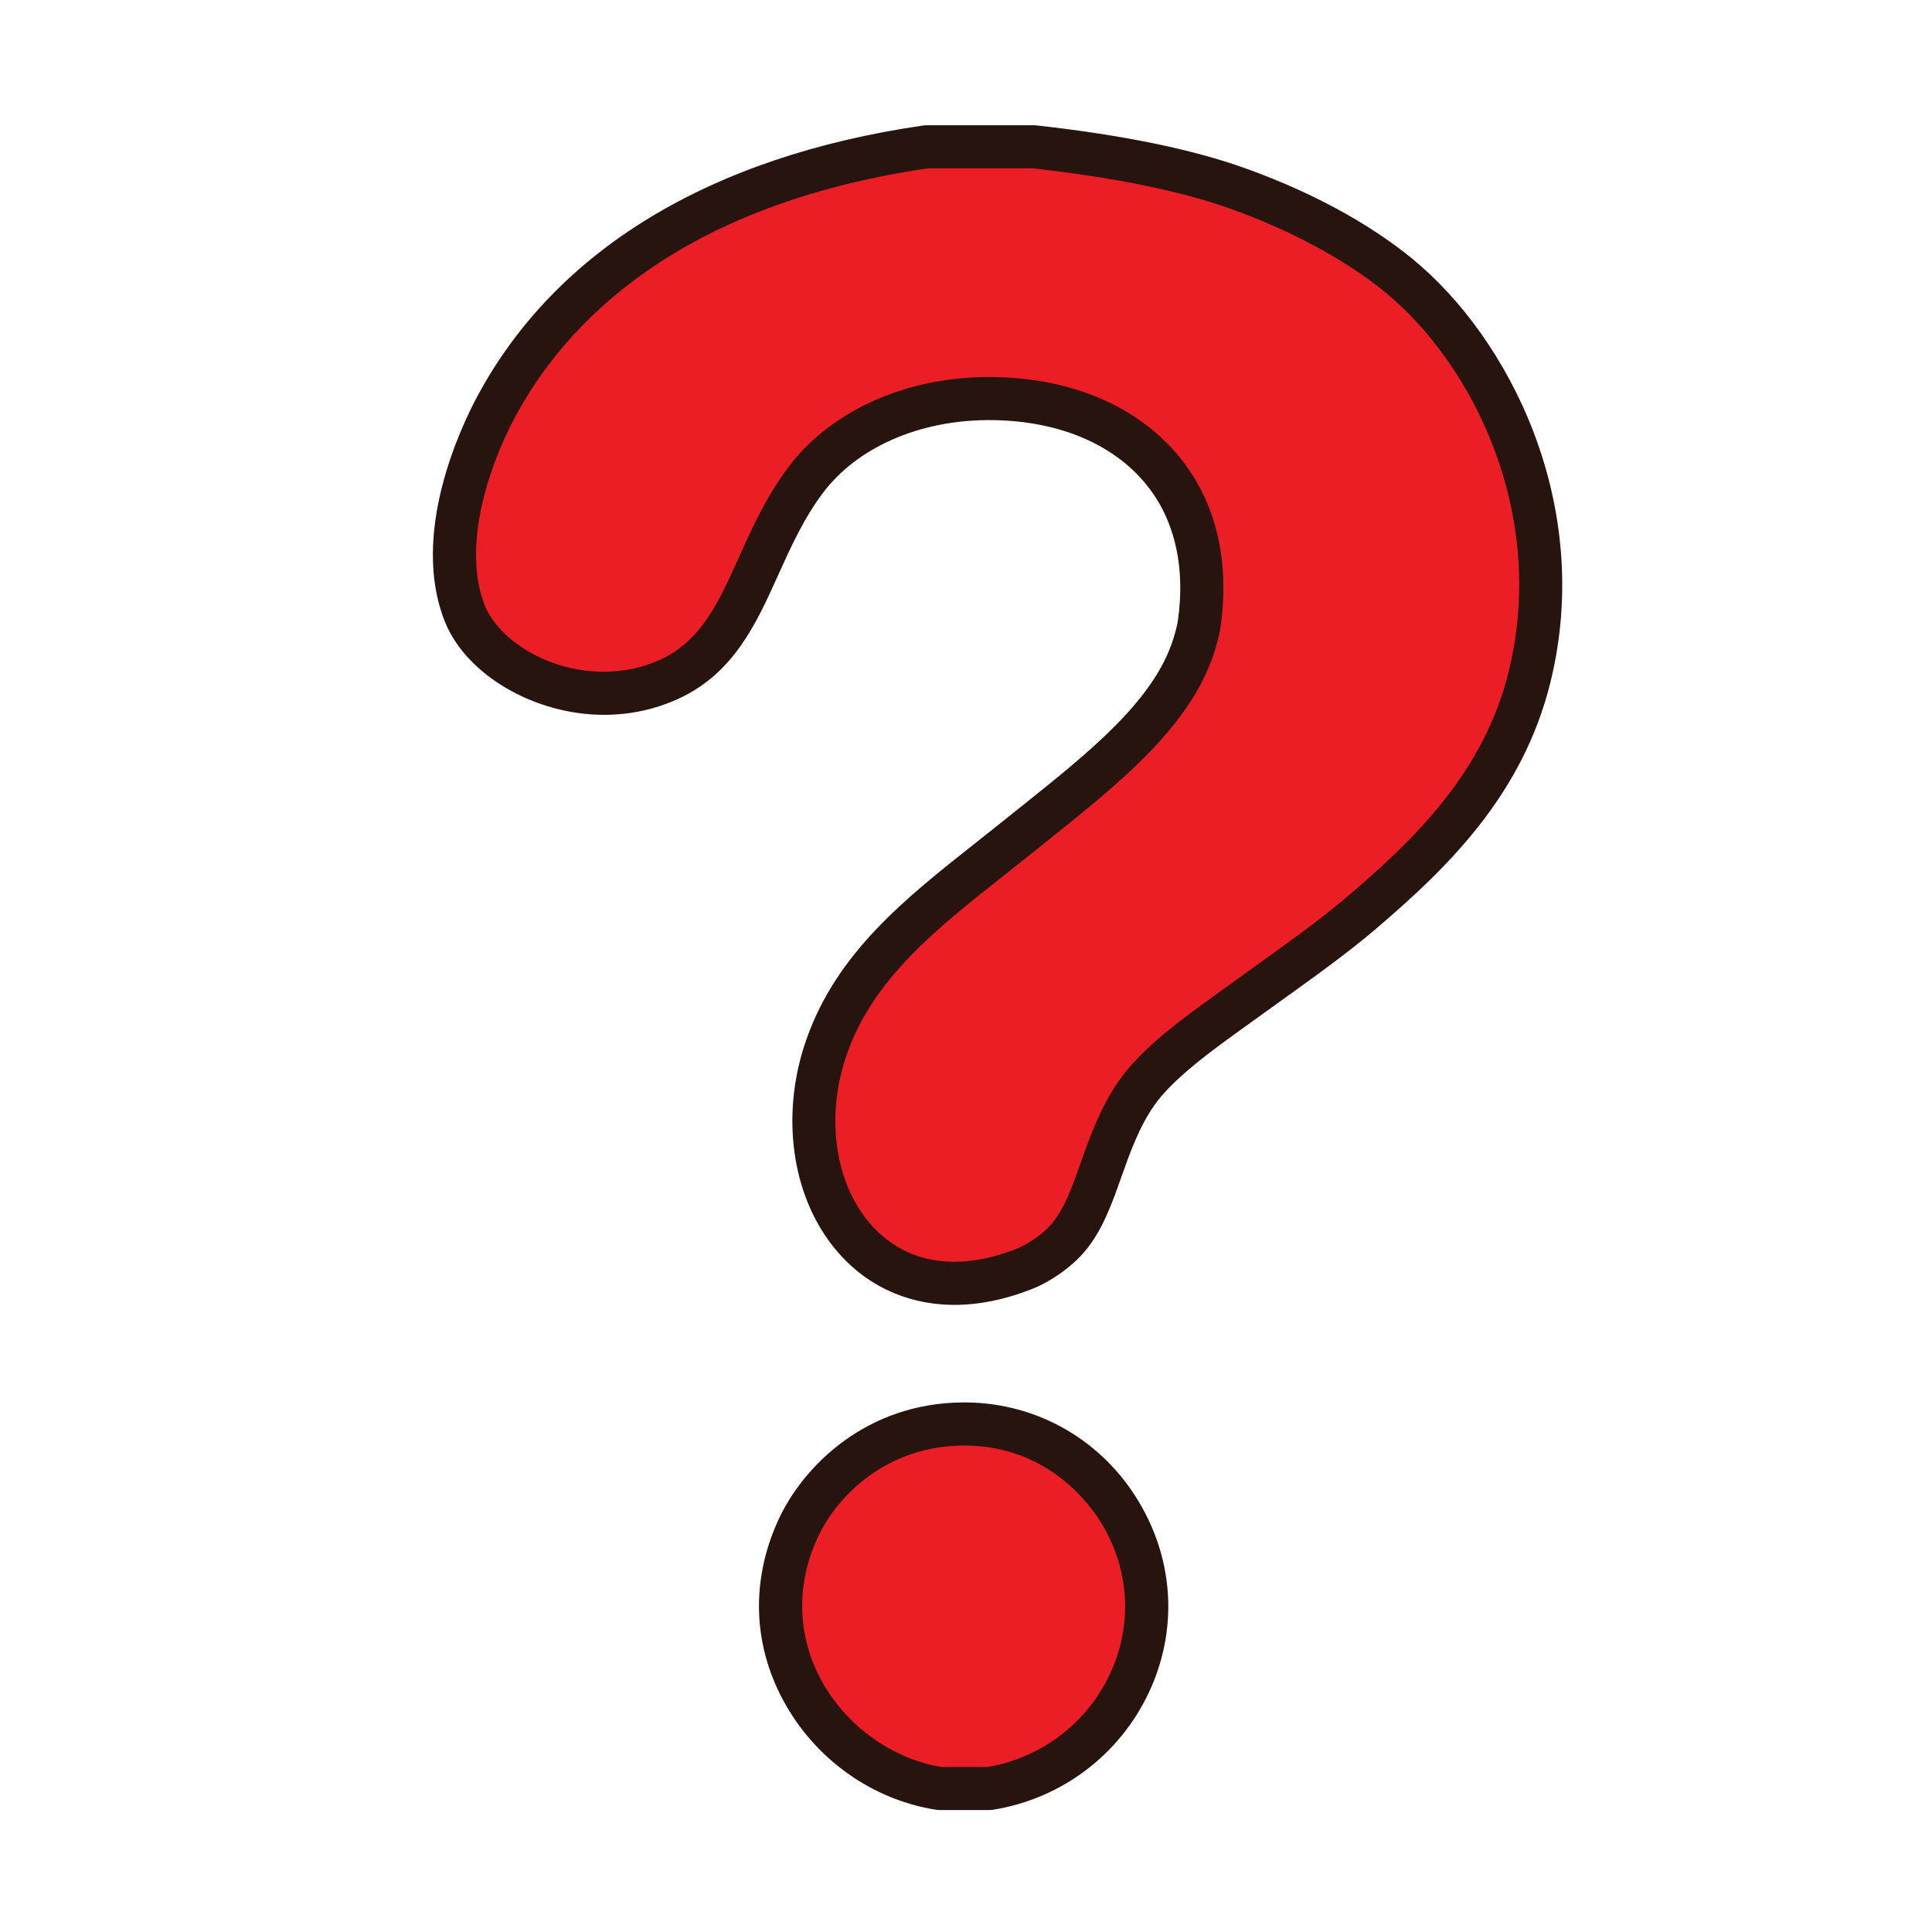 <?xml version="1.0" encoding="utf-8"?>
<!-- Generator: Adobe Illustrator 16.0.0, SVG Export Plug-In . SVG Version: 6.00 Build 0)  -->
<!DOCTYPE svg PUBLIC "-//W3C//DTD SVG 1.1//EN" "http://www.w3.org/Graphics/SVG/1.1/DTD/svg11.dtd">
<svg version="1.1" id="Layer_1" xmlns="http://www.w3.org/2000/svg" xmlns:xlink="http://www.w3.org/1999/xlink" x="0px" y="0px"
	 width="500px" height="500px" viewBox="0 0 500 500" enable-background="new 0 0 500 500" xml:space="preserve">
<g id="Layer_1_copy_55">
	<g>
		<g>
			<path fill="#EB1D25" d="M239.764,37.993c9.279,0,18.559,0,27.837,0c18.334,2.053,37.461,5.305,52.938,10.856
				c15.687,5.632,30.396,13.4,41.402,22.4c23.457,19.184,44.736,59.663,33.93,103.849c-6.641,27.174-24.863,45.22-43.432,61.078
				c-8.94,7.624-19.595,14.941-29.861,22.395c-9.491,6.899-22.385,15.564-28.516,24.439c-8.812,12.768-9.826,28.112-17.646,37.329
				c-3.001,3.542-7.762,6.667-11.535,8.138c-40.178,15.741-63.342-22.43-50.903-57.687c8.373-23.756,29.216-37.933,49.542-54.298
				c19.328-15.548,39.521-30.504,45.474-49.54c0.445-1.419,1.173-4.081,1.357-5.438c5.367-37.866-21.409-58.616-54.972-58.363
				c-21.536,0.157-38.139,9.486-46.83,21.034c-14.312,19.017-15.342,42.436-35.298,51.588c-21.459,9.847-46.854-1.713-52.934-16.967
				c-6.771-16.972,0.417-39.23,8.144-53.627C149.304,66.35,190.857,45.077,239.764,37.993z"/>
			<path fill="#27140E" d="M247.04,337.699c-13.42,0-25.082-6.036-32.851-17.012c-9.764-13.799-11.864-33.631-5.47-51.752
				c7.921-22.477,25.522-36.382,44.16-51.106c2.373-1.875,4.76-3.763,7.143-5.679l4.455-3.566
				c17.588-14.061,34.206-27.342,39.195-43.299c0.485-1.551,1.05-3.754,1.152-4.534c2.078-14.616-1.023-27.159-8.952-36.29
				c-8.808-10.147-22.976-15.736-39.89-15.736l-0.562,0.001c-17.792,0.13-33.649,7.161-42.423,18.81
				c-5.005,6.652-8.349,14.077-11.591,21.255c-5.641,12.52-11.478,25.465-25.834,32.048c-6.01,2.759-12.5,4.159-19.283,4.159
				c-17.977,0-35.674-10.374-41.158-24.129c-9.053-22.701,4.15-50.383,8.411-58.325c20.315-37.842,60.223-62.074,115.419-70.07
				c0.267-0.039,0.533-0.058,0.8-0.058H267.6c0.207,0,0.41,0.01,0.619,0.034c22.609,2.534,40.342,6.18,54.198,11.151
				c16.928,6.077,31.814,14.145,43.049,23.33c25.123,20.545,47.05,63.572,35.822,109.489c-7.235,29.586-27.141,48.545-45.231,63.994
				c-7.183,6.127-15.494,12.098-23.531,17.861c-2.229,1.6-4.459,3.199-6.672,4.808c-1.128,0.819-2.298,1.661-3.497,2.517
				c-8.396,6.03-18.85,13.539-23.712,20.574c-3.914,5.684-6.201,12.139-8.42,18.396c-2.531,7.158-4.928,13.916-9.558,19.378
				c-3.354,3.952-8.752,7.769-13.757,9.718C260.087,336.34,253.398,337.699,247.04,337.699L247.04,337.699z M255.984,97.575
				c20.191,0,37.353,6.952,48.311,19.577c10.11,11.644,14.11,27.255,11.577,45.147c-0.273,1.978-1.218,5.232-1.557,6.318
				c-6.012,19.208-24.751,34.187-42.878,48.677l-4.424,3.543c-2.408,1.937-4.822,3.847-7.222,5.742
				c-17.334,13.695-33.708,26.629-40.557,46.062c-5.21,14.771-3.655,30.711,4.059,41.61c3.97,5.606,11.316,12.294,23.745,12.294
				c4.961,0,10.277-1.1,15.811-3.262c2.707-1.061,6.775-3.557,9.315-6.559c3.308-3.896,5.274-9.449,7.553-15.884
				c2.339-6.612,4.996-14.106,9.755-21c5.959-8.637,16.809-16.426,26.382-23.298c1.183-0.854,2.335-1.682,3.441-2.48
				c2.229-1.621,4.483-3.234,6.728-4.85c7.85-5.635,15.97-11.46,22.794-17.282c16.764-14.317,35.194-31.8,41.637-58.162
				c10.083-41.224-9.542-79.808-32.046-98.208c-10.117-8.269-24.23-15.893-39.757-21.466c-12.97-4.65-29.772-8.095-51.364-10.531
				h-27.12c-64.854,9.505-93.872,40.173-106.797,64.25c-7.593,14.156-13.651,34.441-7.877,48.923
				c3.351,8.411,15.79,17.107,30.799,17.107c5.17,0,10.094-1.057,14.633-3.142c10.559-4.841,15.082-14.876,20.32-26.492
				c3.49-7.737,7.095-15.736,12.845-23.379c10.849-14.408,30.006-23.102,51.248-23.256H255.984z"/>
		</g>
		<g>
			<path fill="#EB1D25" d="M256.053,462.865c-4.294,0-8.589,0-12.89,0c-28.557-4.453-51.077-35.797-36.656-67.192
				c6.575-14.306,22.196-27.312,43.443-27.151c19.299,0.149,33.108,11.438,40.046,23.076
				C307.642,421.226,288.783,457.674,256.053,462.865z"/>
			<path fill="#27140E" d="M256.053,468.436h-12.89c-0.287,0-0.579-0.021-0.862-0.067c-16.677-2.599-31.503-13.211-39.646-28.393
				c-7.871-14.646-8.299-31.208-1.214-46.628c6.445-14.024,22.914-30.4,48.112-30.4h0.438c18.508,0.142,35.254,9.783,44.793,25.799
				c9.114,15.304,10.042,33.253,2.547,49.254c-7.601,16.208-22.702,27.564-40.401,30.368
				C256.637,468.416,256.348,468.436,256.053,468.436z M243.607,457.292h11.995c13.859-2.339,25.662-11.297,31.629-24.022
				c5.904-12.597,5.166-26.744-2.023-38.812c-2.821-4.736-13.701-20.193-35.303-20.355h-0.352
				c-19.923,0-32.912,12.875-37.981,23.904c-5.587,12.166-5.266,25.205,0.905,36.699
				C218.819,446.513,230.717,455.135,243.607,457.292z"/>
		</g>
	</g>
</g>
</svg>
